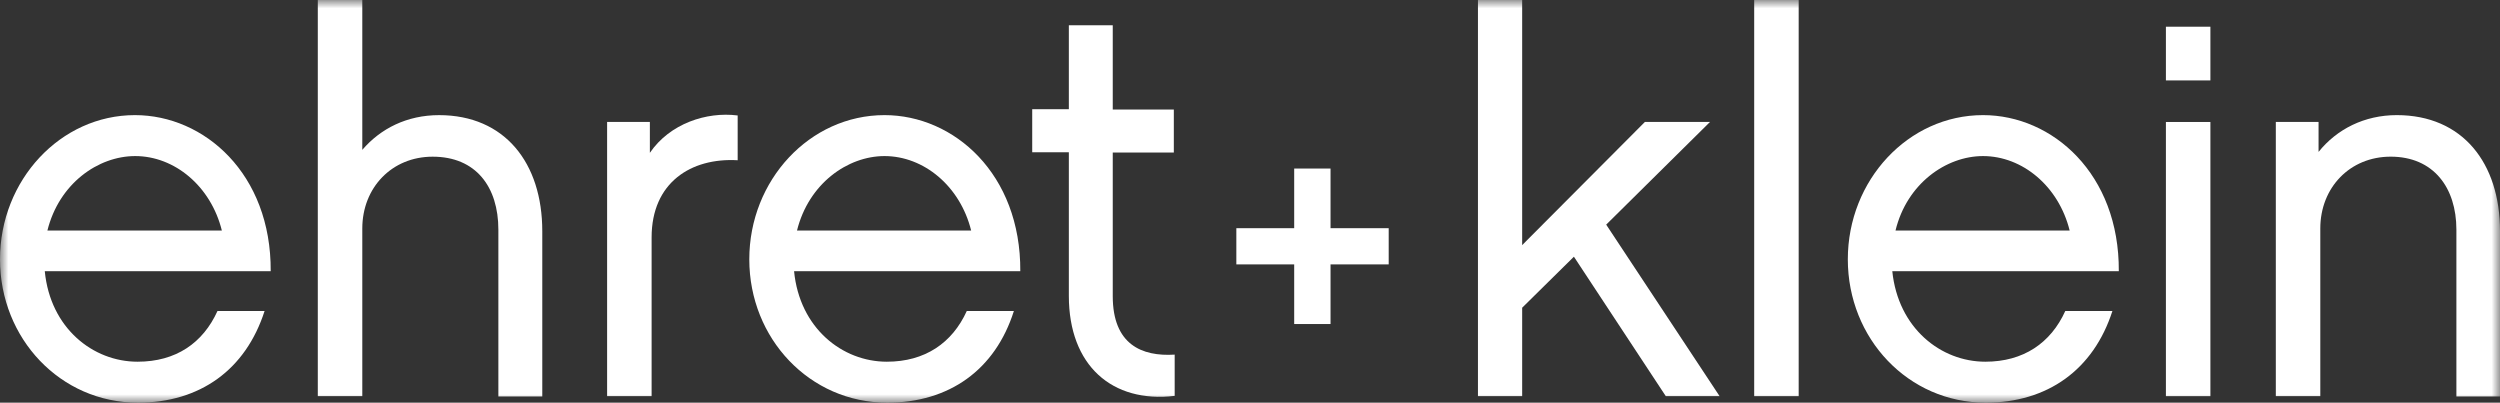 <svg width="149" height="24" viewBox="0 0 149 24" fill="none" xmlns="http://www.w3.org/2000/svg">
<rect x="0" y="0" width="149" height="24" fill="#333333" stroke="none"/>
<g clip-path="url(#clip0_1146_1372)">
<mask id="mask0_1146_1372" style="mask-type:luminance" maskUnits="userSpaceOnUse" x="0" y="0" width="149" height="24">
<path d="M149 0H0V24H149V0Z" fill="white"/>
</mask>
<g mask="url(#mask0_1146_1372)">
<path d="M13.223 13.741H2.825C3.518 10.947 5.84 9.302 8.058 9.302C10.398 9.302 12.564 11.088 13.223 13.741ZM16.134 16.164C16.169 10.363 12.183 6.861 8.041 6.861C3.605 6.861 0 10.735 0 15.457C0 20.179 3.605 23.999 8.214 23.999C11.923 23.999 14.643 22.036 15.77 18.534H12.963C12.096 20.444 10.484 21.558 8.197 21.558C5.545 21.558 2.998 19.56 2.669 16.164H16.134Z" fill="white"/>
<path d="M32.32 13.777C32.32 9.71 30.084 6.862 26.168 6.862C24.261 6.862 22.684 7.658 21.593 8.931V0H18.941V23.611H21.593V13.618C21.593 11.178 23.36 9.338 25.786 9.338C28.369 9.338 29.703 11.142 29.703 13.689V23.629H32.32V13.795V13.777Z" fill="white"/>
<path d="M43.948 6.88C42.111 6.65 39.928 7.358 38.732 9.108V7.269H36.184V23.611H38.836V14.149C38.836 10.877 41.193 9.391 43.965 9.551V6.88H43.948Z" fill="white"/>
<path d="M57.881 13.741H47.501C48.194 10.947 50.516 9.302 52.717 9.302C55.056 9.302 57.222 11.088 57.881 13.741ZM60.81 16.164C60.844 10.363 56.858 6.861 52.717 6.861C48.263 6.861 44.658 10.735 44.658 15.457C44.658 20.179 48.263 23.999 52.873 23.999C56.581 23.999 59.319 22.036 60.428 18.534H57.621C56.755 20.444 55.126 21.558 52.855 21.558C50.204 21.558 47.657 19.56 47.327 16.164H60.792H60.81Z" fill="white"/>
<path d="M70.011 21.135C68.053 21.259 66.32 20.534 66.32 17.651V9.091H69.96V6.527H66.32V1.504H63.703V6.509H61.52V9.074H63.703V17.634C63.703 21.79 66.286 24.036 70.011 23.594V21.118V21.135Z" fill="white"/>
<path d="M79.3 19.312H77.134V15.758H73.686V13.6H77.134V10.045H79.3V13.6H82.766V15.758H79.3V19.312Z" fill="white"/>
<path d="M95.729 13.388L101.915 7.269H98.034L90.721 14.609V0H88.086V23.611H90.721V18.34L93.805 15.299L99.281 23.611H102.487L95.729 13.388Z" fill="white"/>
<path d="M107.201 0H104.55V23.611H107.201V0Z" fill="white"/>
<path d="M123.352 13.741H112.972C113.648 10.947 115.987 9.302 118.188 9.302C120.527 9.302 122.694 11.088 123.352 13.741ZM126.281 16.164C126.316 10.363 122.33 6.861 118.188 6.861C113.734 6.861 110.13 10.735 110.13 15.457C110.13 20.179 113.734 23.999 118.344 23.999C122.035 23.999 124.773 22.036 125.9 18.534H123.092C122.226 20.444 120.597 21.558 118.327 21.558C115.675 21.558 113.128 19.56 112.781 16.164H126.246H126.281Z" fill="white"/>
<path d="M131.74 1.592H129.088V4.793H131.74V1.592Z" fill="white"/>
<path d="M131.74 7.27H129.088V23.611H131.74V7.27Z" fill="white"/>
<path d="M149 13.777C149 9.709 146.765 6.861 142.848 6.861C140.924 6.861 139.278 7.693 138.186 9.054V7.268H135.639V23.61H138.29V13.617C138.29 11.177 140.058 9.337 142.484 9.337C145.032 9.337 146.401 11.177 146.401 13.688V23.628H149.017V13.794L149 13.777Z" fill="white"/>
</g>
</g>
<defs>
<clipPath id="clip0_1146_1372">
<rect width="149" height="24" fill="white"/>
</clipPath>
</defs>
</svg>
